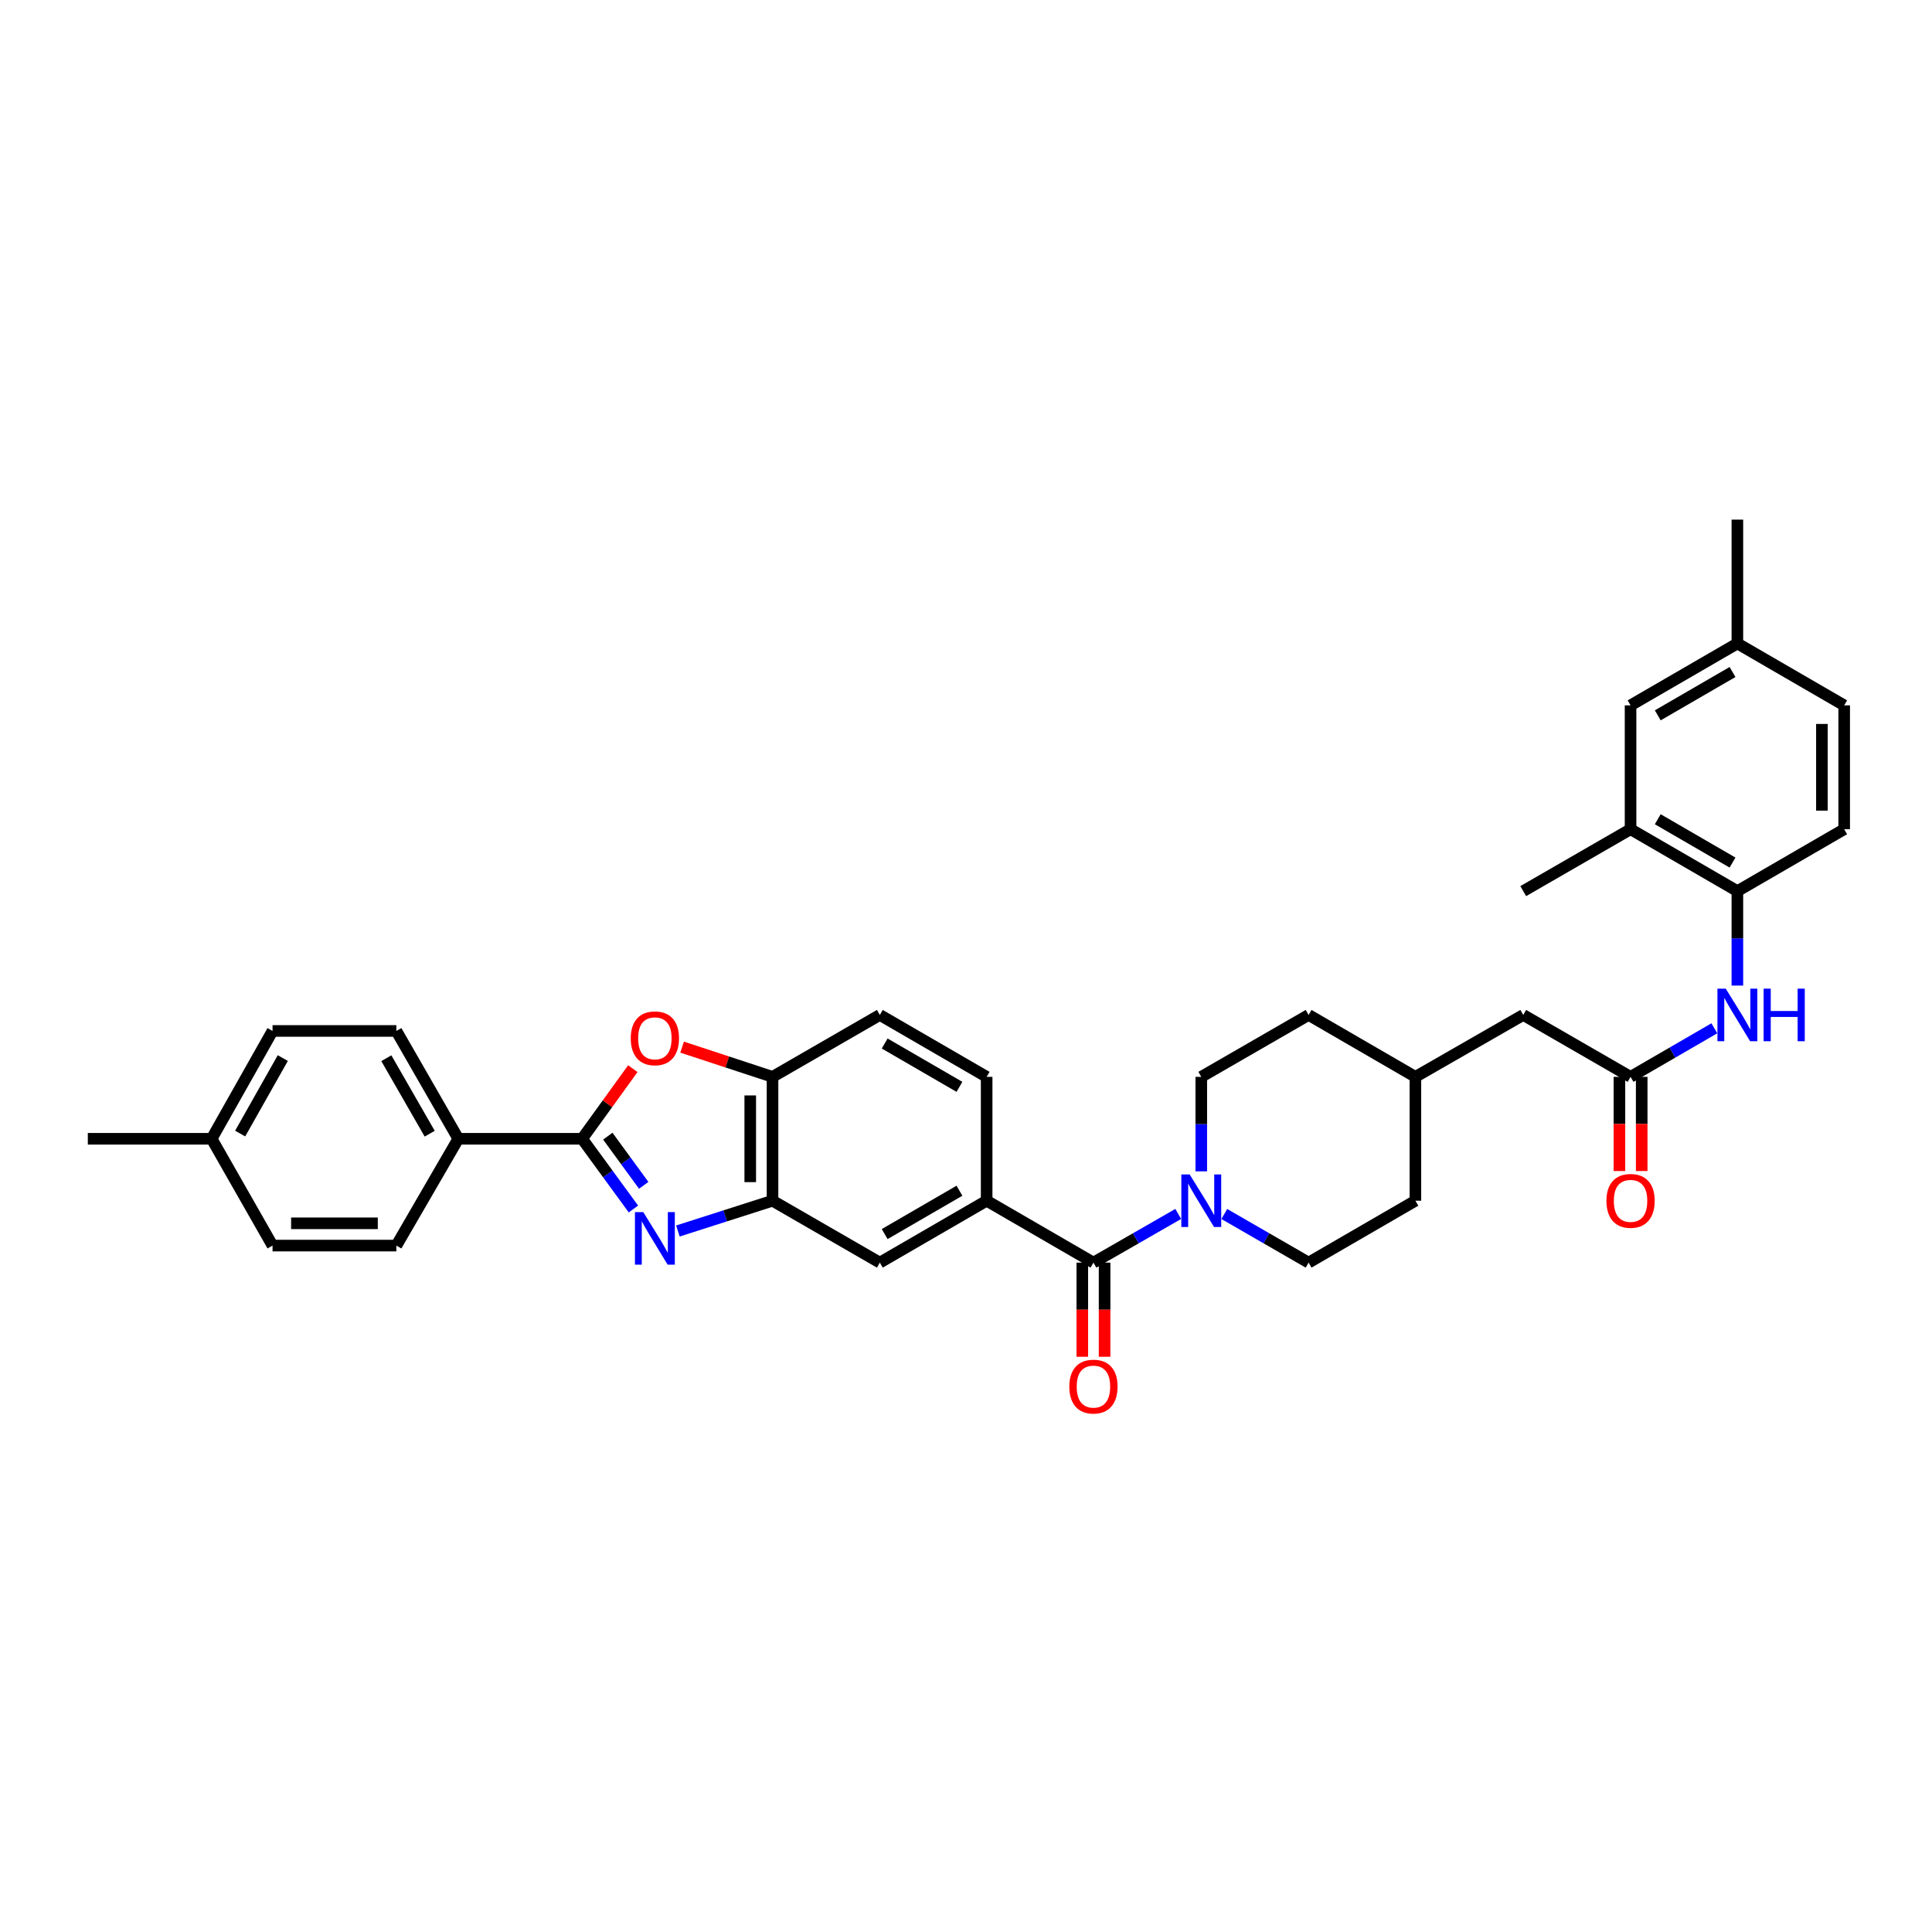 <?xml version='1.0' encoding='iso-8859-1'?>
<svg version='1.1' baseProfile='full'
              xmlns='http://www.w3.org/2000/svg'
                      xmlns:rdkit='http://www.rdkit.org/xml'
                      xmlns:xlink='http://www.w3.org/1999/xlink'
                  xml:space='preserve'
width='1000px' height='1000px' viewBox='0 0 1000 1000'>
<!-- END OF HEADER -->
<rect style='opacity:1.0;fill:#FFFFFF;stroke:none' width='1000' height='1000' x='0' y='0'> </rect>
<path class='bond-0' d='M 327.861,625.778 L 314.585,607.604' style='fill:none;fill-rule:evenodd;stroke:#0000FF;stroke-width:6px;stroke-linecap:butt;stroke-linejoin:miter;stroke-opacity:1' />
<path class='bond-0' d='M 314.585,607.604 L 301.31,589.43' style='fill:none;fill-rule:evenodd;stroke:#000000;stroke-width:6px;stroke-linecap:butt;stroke-linejoin:miter;stroke-opacity:1' />
<path class='bond-0' d='M 333.188,613.525 L 323.895,600.803' style='fill:none;fill-rule:evenodd;stroke:#0000FF;stroke-width:6px;stroke-linecap:butt;stroke-linejoin:miter;stroke-opacity:1' />
<path class='bond-0' d='M 323.895,600.803 L 314.602,588.082' style='fill:none;fill-rule:evenodd;stroke:#000000;stroke-width:6px;stroke-linecap:butt;stroke-linejoin:miter;stroke-opacity:1' />
<path class='bond-3' d='M 350.882,637.164 L 375.37,629.326' style='fill:none;fill-rule:evenodd;stroke:#0000FF;stroke-width:6px;stroke-linecap:butt;stroke-linejoin:miter;stroke-opacity:1' />
<path class='bond-3' d='M 375.37,629.326 L 399.857,621.487' style='fill:none;fill-rule:evenodd;stroke:#000000;stroke-width:6px;stroke-linecap:butt;stroke-linejoin:miter;stroke-opacity:1' />
<path class='bond-1' d='M 301.31,589.43 L 314.43,571.284' style='fill:none;fill-rule:evenodd;stroke:#000000;stroke-width:6px;stroke-linecap:butt;stroke-linejoin:miter;stroke-opacity:1' />
<path class='bond-1' d='M 314.43,571.284 L 327.55,553.138' style='fill:none;fill-rule:evenodd;stroke:#FF0000;stroke-width:6px;stroke-linecap:butt;stroke-linejoin:miter;stroke-opacity:1' />
<path class='bond-11' d='M 301.31,589.43 L 237.215,589.43' style='fill:none;fill-rule:evenodd;stroke:#000000;stroke-width:6px;stroke-linecap:butt;stroke-linejoin:miter;stroke-opacity:1' />
<path class='bond-35' d='M 353.057,541.986 L 376.457,549.683' style='fill:none;fill-rule:evenodd;stroke:#FF0000;stroke-width:6px;stroke-linecap:butt;stroke-linejoin:miter;stroke-opacity:1' />
<path class='bond-35' d='M 376.457,549.683 L 399.857,557.38' style='fill:none;fill-rule:evenodd;stroke:#000000;stroke-width:6px;stroke-linecap:butt;stroke-linejoin:miter;stroke-opacity:1' />
<path class='bond-2' d='M 565.965,653.532 L 510.684,621.487' style='fill:none;fill-rule:evenodd;stroke:#000000;stroke-width:6px;stroke-linecap:butt;stroke-linejoin:miter;stroke-opacity:1' />
<path class='bond-4' d='M 565.965,653.532 L 587.908,640.934' style='fill:none;fill-rule:evenodd;stroke:#000000;stroke-width:6px;stroke-linecap:butt;stroke-linejoin:miter;stroke-opacity:1' />
<path class='bond-4' d='M 587.908,640.934 L 609.851,628.335' style='fill:none;fill-rule:evenodd;stroke:#0000FF;stroke-width:6px;stroke-linecap:butt;stroke-linejoin:miter;stroke-opacity:1' />
<path class='bond-13' d='M 560.201,653.532 L 560.201,677.896' style='fill:none;fill-rule:evenodd;stroke:#000000;stroke-width:6px;stroke-linecap:butt;stroke-linejoin:miter;stroke-opacity:1' />
<path class='bond-13' d='M 560.201,677.896 L 560.201,702.26' style='fill:none;fill-rule:evenodd;stroke:#FF0000;stroke-width:6px;stroke-linecap:butt;stroke-linejoin:miter;stroke-opacity:1' />
<path class='bond-13' d='M 571.73,653.532 L 571.73,677.896' style='fill:none;fill-rule:evenodd;stroke:#000000;stroke-width:6px;stroke-linecap:butt;stroke-linejoin:miter;stroke-opacity:1' />
<path class='bond-13' d='M 571.73,677.896 L 571.73,702.26' style='fill:none;fill-rule:evenodd;stroke:#FF0000;stroke-width:6px;stroke-linecap:butt;stroke-linejoin:miter;stroke-opacity:1' />
<path class='bond-6' d='M 399.857,621.487 L 399.857,557.38' style='fill:none;fill-rule:evenodd;stroke:#000000;stroke-width:6px;stroke-linecap:butt;stroke-linejoin:miter;stroke-opacity:1' />
<path class='bond-6' d='M 388.328,611.871 L 388.328,566.996' style='fill:none;fill-rule:evenodd;stroke:#000000;stroke-width:6px;stroke-linecap:butt;stroke-linejoin:miter;stroke-opacity:1' />
<path class='bond-9' d='M 399.857,621.487 L 455.395,653.532' style='fill:none;fill-rule:evenodd;stroke:#000000;stroke-width:6px;stroke-linecap:butt;stroke-linejoin:miter;stroke-opacity:1' />
<path class='bond-14' d='M 633.701,628.365 L 655.515,640.948' style='fill:none;fill-rule:evenodd;stroke:#0000FF;stroke-width:6px;stroke-linecap:butt;stroke-linejoin:miter;stroke-opacity:1' />
<path class='bond-14' d='M 655.515,640.948 L 677.33,653.532' style='fill:none;fill-rule:evenodd;stroke:#000000;stroke-width:6px;stroke-linecap:butt;stroke-linejoin:miter;stroke-opacity:1' />
<path class='bond-15' d='M 621.779,606.281 L 621.779,581.83' style='fill:none;fill-rule:evenodd;stroke:#0000FF;stroke-width:6px;stroke-linecap:butt;stroke-linejoin:miter;stroke-opacity:1' />
<path class='bond-15' d='M 621.779,581.83 L 621.779,557.38' style='fill:none;fill-rule:evenodd;stroke:#000000;stroke-width:6px;stroke-linecap:butt;stroke-linejoin:miter;stroke-opacity:1' />
<path class='bond-5' d='M 510.684,621.487 L 455.395,653.532' style='fill:none;fill-rule:evenodd;stroke:#000000;stroke-width:6px;stroke-linecap:butt;stroke-linejoin:miter;stroke-opacity:1' />
<path class='bond-5' d='M 496.609,616.319 L 457.907,638.75' style='fill:none;fill-rule:evenodd;stroke:#000000;stroke-width:6px;stroke-linecap:butt;stroke-linejoin:miter;stroke-opacity:1' />
<path class='bond-16' d='M 510.684,621.487 L 510.684,557.38' style='fill:none;fill-rule:evenodd;stroke:#000000;stroke-width:6px;stroke-linecap:butt;stroke-linejoin:miter;stroke-opacity:1' />
<path class='bond-19' d='M 399.857,557.38 L 455.395,525.335' style='fill:none;fill-rule:evenodd;stroke:#000000;stroke-width:6px;stroke-linecap:butt;stroke-linejoin:miter;stroke-opacity:1' />
<path class='bond-7' d='M 843.975,557.38 L 788.425,525.335' style='fill:none;fill-rule:evenodd;stroke:#000000;stroke-width:6px;stroke-linecap:butt;stroke-linejoin:miter;stroke-opacity:1' />
<path class='bond-8' d='M 843.975,557.38 L 865.662,544.811' style='fill:none;fill-rule:evenodd;stroke:#000000;stroke-width:6px;stroke-linecap:butt;stroke-linejoin:miter;stroke-opacity:1' />
<path class='bond-8' d='M 865.662,544.811 L 887.348,532.242' style='fill:none;fill-rule:evenodd;stroke:#0000FF;stroke-width:6px;stroke-linecap:butt;stroke-linejoin:miter;stroke-opacity:1' />
<path class='bond-18' d='M 838.211,557.38 L 838.211,581.753' style='fill:none;fill-rule:evenodd;stroke:#000000;stroke-width:6px;stroke-linecap:butt;stroke-linejoin:miter;stroke-opacity:1' />
<path class='bond-18' d='M 838.211,581.753 L 838.211,606.127' style='fill:none;fill-rule:evenodd;stroke:#FF0000;stroke-width:6px;stroke-linecap:butt;stroke-linejoin:miter;stroke-opacity:1' />
<path class='bond-18' d='M 849.74,557.38 L 849.74,581.753' style='fill:none;fill-rule:evenodd;stroke:#000000;stroke-width:6px;stroke-linecap:butt;stroke-linejoin:miter;stroke-opacity:1' />
<path class='bond-18' d='M 849.74,581.753 L 849.74,606.127' style='fill:none;fill-rule:evenodd;stroke:#FF0000;stroke-width:6px;stroke-linecap:butt;stroke-linejoin:miter;stroke-opacity:1' />
<path class='bond-10' d='M 899.264,510.129 L 899.264,485.688' style='fill:none;fill-rule:evenodd;stroke:#0000FF;stroke-width:6px;stroke-linecap:butt;stroke-linejoin:miter;stroke-opacity:1' />
<path class='bond-10' d='M 899.264,485.688 L 899.264,461.247' style='fill:none;fill-rule:evenodd;stroke:#000000;stroke-width:6px;stroke-linecap:butt;stroke-linejoin:miter;stroke-opacity:1' />
<path class='bond-12' d='M 899.264,461.247 L 843.975,429.202' style='fill:none;fill-rule:evenodd;stroke:#000000;stroke-width:6px;stroke-linecap:butt;stroke-linejoin:miter;stroke-opacity:1' />
<path class='bond-12' d='M 896.752,446.465 L 858.05,424.034' style='fill:none;fill-rule:evenodd;stroke:#000000;stroke-width:6px;stroke-linecap:butt;stroke-linejoin:miter;stroke-opacity:1' />
<path class='bond-20' d='M 899.264,461.247 L 954.545,429.202' style='fill:none;fill-rule:evenodd;stroke:#000000;stroke-width:6px;stroke-linecap:butt;stroke-linejoin:miter;stroke-opacity:1' />
<path class='bond-21' d='M 237.215,589.43 L 205.157,533.617' style='fill:none;fill-rule:evenodd;stroke:#000000;stroke-width:6px;stroke-linecap:butt;stroke-linejoin:miter;stroke-opacity:1' />
<path class='bond-21' d='M 222.409,586.8 L 199.969,547.731' style='fill:none;fill-rule:evenodd;stroke:#000000;stroke-width:6px;stroke-linecap:butt;stroke-linejoin:miter;stroke-opacity:1' />
<path class='bond-22' d='M 237.215,589.43 L 205.157,644.712' style='fill:none;fill-rule:evenodd;stroke:#000000;stroke-width:6px;stroke-linecap:butt;stroke-linejoin:miter;stroke-opacity:1' />
<path class='bond-17' d='M 843.975,429.202 L 843.975,365.094' style='fill:none;fill-rule:evenodd;stroke:#000000;stroke-width:6px;stroke-linecap:butt;stroke-linejoin:miter;stroke-opacity:1' />
<path class='bond-32' d='M 843.975,429.202 L 788.425,461.247' style='fill:none;fill-rule:evenodd;stroke:#000000;stroke-width:6px;stroke-linecap:butt;stroke-linejoin:miter;stroke-opacity:1' />
<path class='bond-28' d='M 677.33,653.532 L 732.611,621.487' style='fill:none;fill-rule:evenodd;stroke:#000000;stroke-width:6px;stroke-linecap:butt;stroke-linejoin:miter;stroke-opacity:1' />
<path class='bond-29' d='M 621.779,557.38 L 677.33,525.335' style='fill:none;fill-rule:evenodd;stroke:#000000;stroke-width:6px;stroke-linecap:butt;stroke-linejoin:miter;stroke-opacity:1' />
<path class='bond-36' d='M 510.684,557.38 L 455.395,525.335' style='fill:none;fill-rule:evenodd;stroke:#000000;stroke-width:6px;stroke-linecap:butt;stroke-linejoin:miter;stroke-opacity:1' />
<path class='bond-36' d='M 496.609,562.548 L 457.907,540.117' style='fill:none;fill-rule:evenodd;stroke:#000000;stroke-width:6px;stroke-linecap:butt;stroke-linejoin:miter;stroke-opacity:1' />
<path class='bond-39' d='M 843.975,365.094 L 899.264,333.05' style='fill:none;fill-rule:evenodd;stroke:#000000;stroke-width:6px;stroke-linecap:butt;stroke-linejoin:miter;stroke-opacity:1' />
<path class='bond-39' d='M 858.05,370.262 L 896.752,347.831' style='fill:none;fill-rule:evenodd;stroke:#000000;stroke-width:6px;stroke-linecap:butt;stroke-linejoin:miter;stroke-opacity:1' />
<path class='bond-25' d='M 954.545,429.202 L 954.545,365.094' style='fill:none;fill-rule:evenodd;stroke:#000000;stroke-width:6px;stroke-linecap:butt;stroke-linejoin:miter;stroke-opacity:1' />
<path class='bond-25' d='M 943.016,419.586 L 943.016,374.711' style='fill:none;fill-rule:evenodd;stroke:#000000;stroke-width:6px;stroke-linecap:butt;stroke-linejoin:miter;stroke-opacity:1' />
<path class='bond-27' d='M 205.157,533.617 L 141.062,533.617' style='fill:none;fill-rule:evenodd;stroke:#000000;stroke-width:6px;stroke-linecap:butt;stroke-linejoin:miter;stroke-opacity:1' />
<path class='bond-26' d='M 205.157,644.712 L 141.062,644.712' style='fill:none;fill-rule:evenodd;stroke:#000000;stroke-width:6px;stroke-linecap:butt;stroke-linejoin:miter;stroke-opacity:1' />
<path class='bond-26' d='M 195.543,633.183 L 150.677,633.183' style='fill:none;fill-rule:evenodd;stroke:#000000;stroke-width:6px;stroke-linecap:butt;stroke-linejoin:miter;stroke-opacity:1' />
<path class='bond-23' d='M 788.425,525.335 L 732.611,557.38' style='fill:none;fill-rule:evenodd;stroke:#000000;stroke-width:6px;stroke-linecap:butt;stroke-linejoin:miter;stroke-opacity:1' />
<path class='bond-24' d='M 899.264,333.05 L 954.545,365.094' style='fill:none;fill-rule:evenodd;stroke:#000000;stroke-width:6px;stroke-linecap:butt;stroke-linejoin:miter;stroke-opacity:1' />
<path class='bond-33' d='M 899.264,333.05 L 899.264,268.961' style='fill:none;fill-rule:evenodd;stroke:#000000;stroke-width:6px;stroke-linecap:butt;stroke-linejoin:miter;stroke-opacity:1' />
<path class='bond-31' d='M 141.062,644.712 L 109.543,589.43' style='fill:none;fill-rule:evenodd;stroke:#000000;stroke-width:6px;stroke-linecap:butt;stroke-linejoin:miter;stroke-opacity:1' />
<path class='bond-37' d='M 141.062,533.617 L 109.543,589.43' style='fill:none;fill-rule:evenodd;stroke:#000000;stroke-width:6px;stroke-linecap:butt;stroke-linejoin:miter;stroke-opacity:1' />
<path class='bond-37' d='M 146.373,547.658 L 124.31,586.728' style='fill:none;fill-rule:evenodd;stroke:#000000;stroke-width:6px;stroke-linecap:butt;stroke-linejoin:miter;stroke-opacity:1' />
<path class='bond-38' d='M 732.611,621.487 L 732.611,557.38' style='fill:none;fill-rule:evenodd;stroke:#000000;stroke-width:6px;stroke-linecap:butt;stroke-linejoin:miter;stroke-opacity:1' />
<path class='bond-30' d='M 677.33,525.335 L 732.611,557.38' style='fill:none;fill-rule:evenodd;stroke:#000000;stroke-width:6px;stroke-linecap:butt;stroke-linejoin:miter;stroke-opacity:1' />
<path class='bond-34' d='M 109.543,589.43 L 45.455,589.43' style='fill:none;fill-rule:evenodd;stroke:#000000;stroke-width:6px;stroke-linecap:butt;stroke-linejoin:miter;stroke-opacity:1' />
<path  class='atom-0' d='M 332.951 627.374
L 341.866 641.785
Q 342.75 643.207, 344.172 645.782
Q 345.594 648.357, 345.671 648.51
L 345.671 627.374
L 349.283 627.374
L 349.283 654.582
L 345.556 654.582
L 335.987 638.826
Q 334.872 636.981, 333.681 634.868
Q 332.528 632.754, 332.182 632.101
L 332.182 654.582
L 328.646 654.582
L 328.646 627.374
L 332.951 627.374
' fill='#0000FF'/>
<path  class='atom-2' d='M 326.475 537.428
Q 326.475 530.895, 329.703 527.244
Q 332.931 523.593, 338.965 523.593
Q 344.998 523.593, 348.227 527.244
Q 351.455 530.895, 351.455 537.428
Q 351.455 544.038, 348.188 547.804
Q 344.922 551.532, 338.965 551.532
Q 332.97 551.532, 329.703 547.804
Q 326.475 544.076, 326.475 537.428
M 338.965 548.457
Q 343.115 548.457, 345.344 545.69
Q 347.612 542.885, 347.612 537.428
Q 347.612 532.086, 345.344 529.396
Q 343.115 526.667, 338.965 526.667
Q 334.814 526.667, 332.547 529.358
Q 330.318 532.048, 330.318 537.428
Q 330.318 542.923, 332.547 545.69
Q 334.814 548.457, 338.965 548.457
' fill='#FF0000'/>
<path  class='atom-5' d='M 615.764 607.883
L 624.68 622.295
Q 625.564 623.716, 626.986 626.291
Q 628.408 628.866, 628.485 629.02
L 628.485 607.883
L 632.097 607.883
L 632.097 635.092
L 628.37 635.092
L 618.8 619.335
Q 617.686 617.491, 616.495 615.377
Q 615.342 613.263, 614.996 612.61
L 614.996 635.092
L 611.46 635.092
L 611.46 607.883
L 615.764 607.883
' fill='#0000FF'/>
<path  class='atom-9' d='M 893.249 511.731
L 902.165 526.142
Q 903.049 527.564, 904.471 530.139
Q 905.893 532.714, 905.97 532.868
L 905.97 511.731
L 909.582 511.731
L 909.582 538.94
L 905.854 538.94
L 896.285 523.183
Q 895.171 521.339, 893.98 519.225
Q 892.827 517.111, 892.481 516.458
L 892.481 538.94
L 888.945 538.94
L 888.945 511.731
L 893.249 511.731
' fill='#0000FF'/>
<path  class='atom-9' d='M 912.849 511.731
L 916.538 511.731
L 916.538 523.298
L 930.45 523.298
L 930.45 511.731
L 934.139 511.731
L 934.139 538.94
L 930.45 538.94
L 930.45 526.373
L 916.538 526.373
L 916.538 538.94
L 912.849 538.94
L 912.849 511.731
' fill='#0000FF'/>
<path  class='atom-14' d='M 553.476 717.697
Q 553.476 711.164, 556.704 707.513
Q 559.932 703.863, 565.965 703.863
Q 571.999 703.863, 575.227 707.513
Q 578.455 711.164, 578.455 717.697
Q 578.455 724.307, 575.189 728.074
Q 571.922 731.801, 565.965 731.801
Q 559.97 731.801, 556.704 728.074
Q 553.476 724.346, 553.476 717.697
M 565.965 728.727
Q 570.116 728.727, 572.345 725.96
Q 574.612 723.154, 574.612 717.697
Q 574.612 712.356, 572.345 709.665
Q 570.116 706.937, 565.965 706.937
Q 561.815 706.937, 559.548 709.627
Q 557.319 712.317, 557.319 717.697
Q 557.319 723.193, 559.548 725.96
Q 561.815 728.727, 565.965 728.727
' fill='#FF0000'/>
<path  class='atom-19' d='M 831.486 621.564
Q 831.486 615.031, 834.714 611.38
Q 837.942 607.73, 843.975 607.73
Q 850.009 607.73, 853.237 611.38
Q 856.465 615.031, 856.465 621.564
Q 856.465 628.174, 853.199 631.94
Q 849.932 635.668, 843.975 635.668
Q 837.98 635.668, 834.714 631.94
Q 831.486 628.213, 831.486 621.564
M 843.975 632.594
Q 848.126 632.594, 850.355 629.827
Q 852.622 627.021, 852.622 621.564
Q 852.622 616.223, 850.355 613.532
Q 848.126 610.804, 843.975 610.804
Q 839.825 610.804, 837.558 613.494
Q 835.329 616.184, 835.329 621.564
Q 835.329 627.06, 837.558 629.827
Q 839.825 632.594, 843.975 632.594
' fill='#FF0000'/>
</svg>
